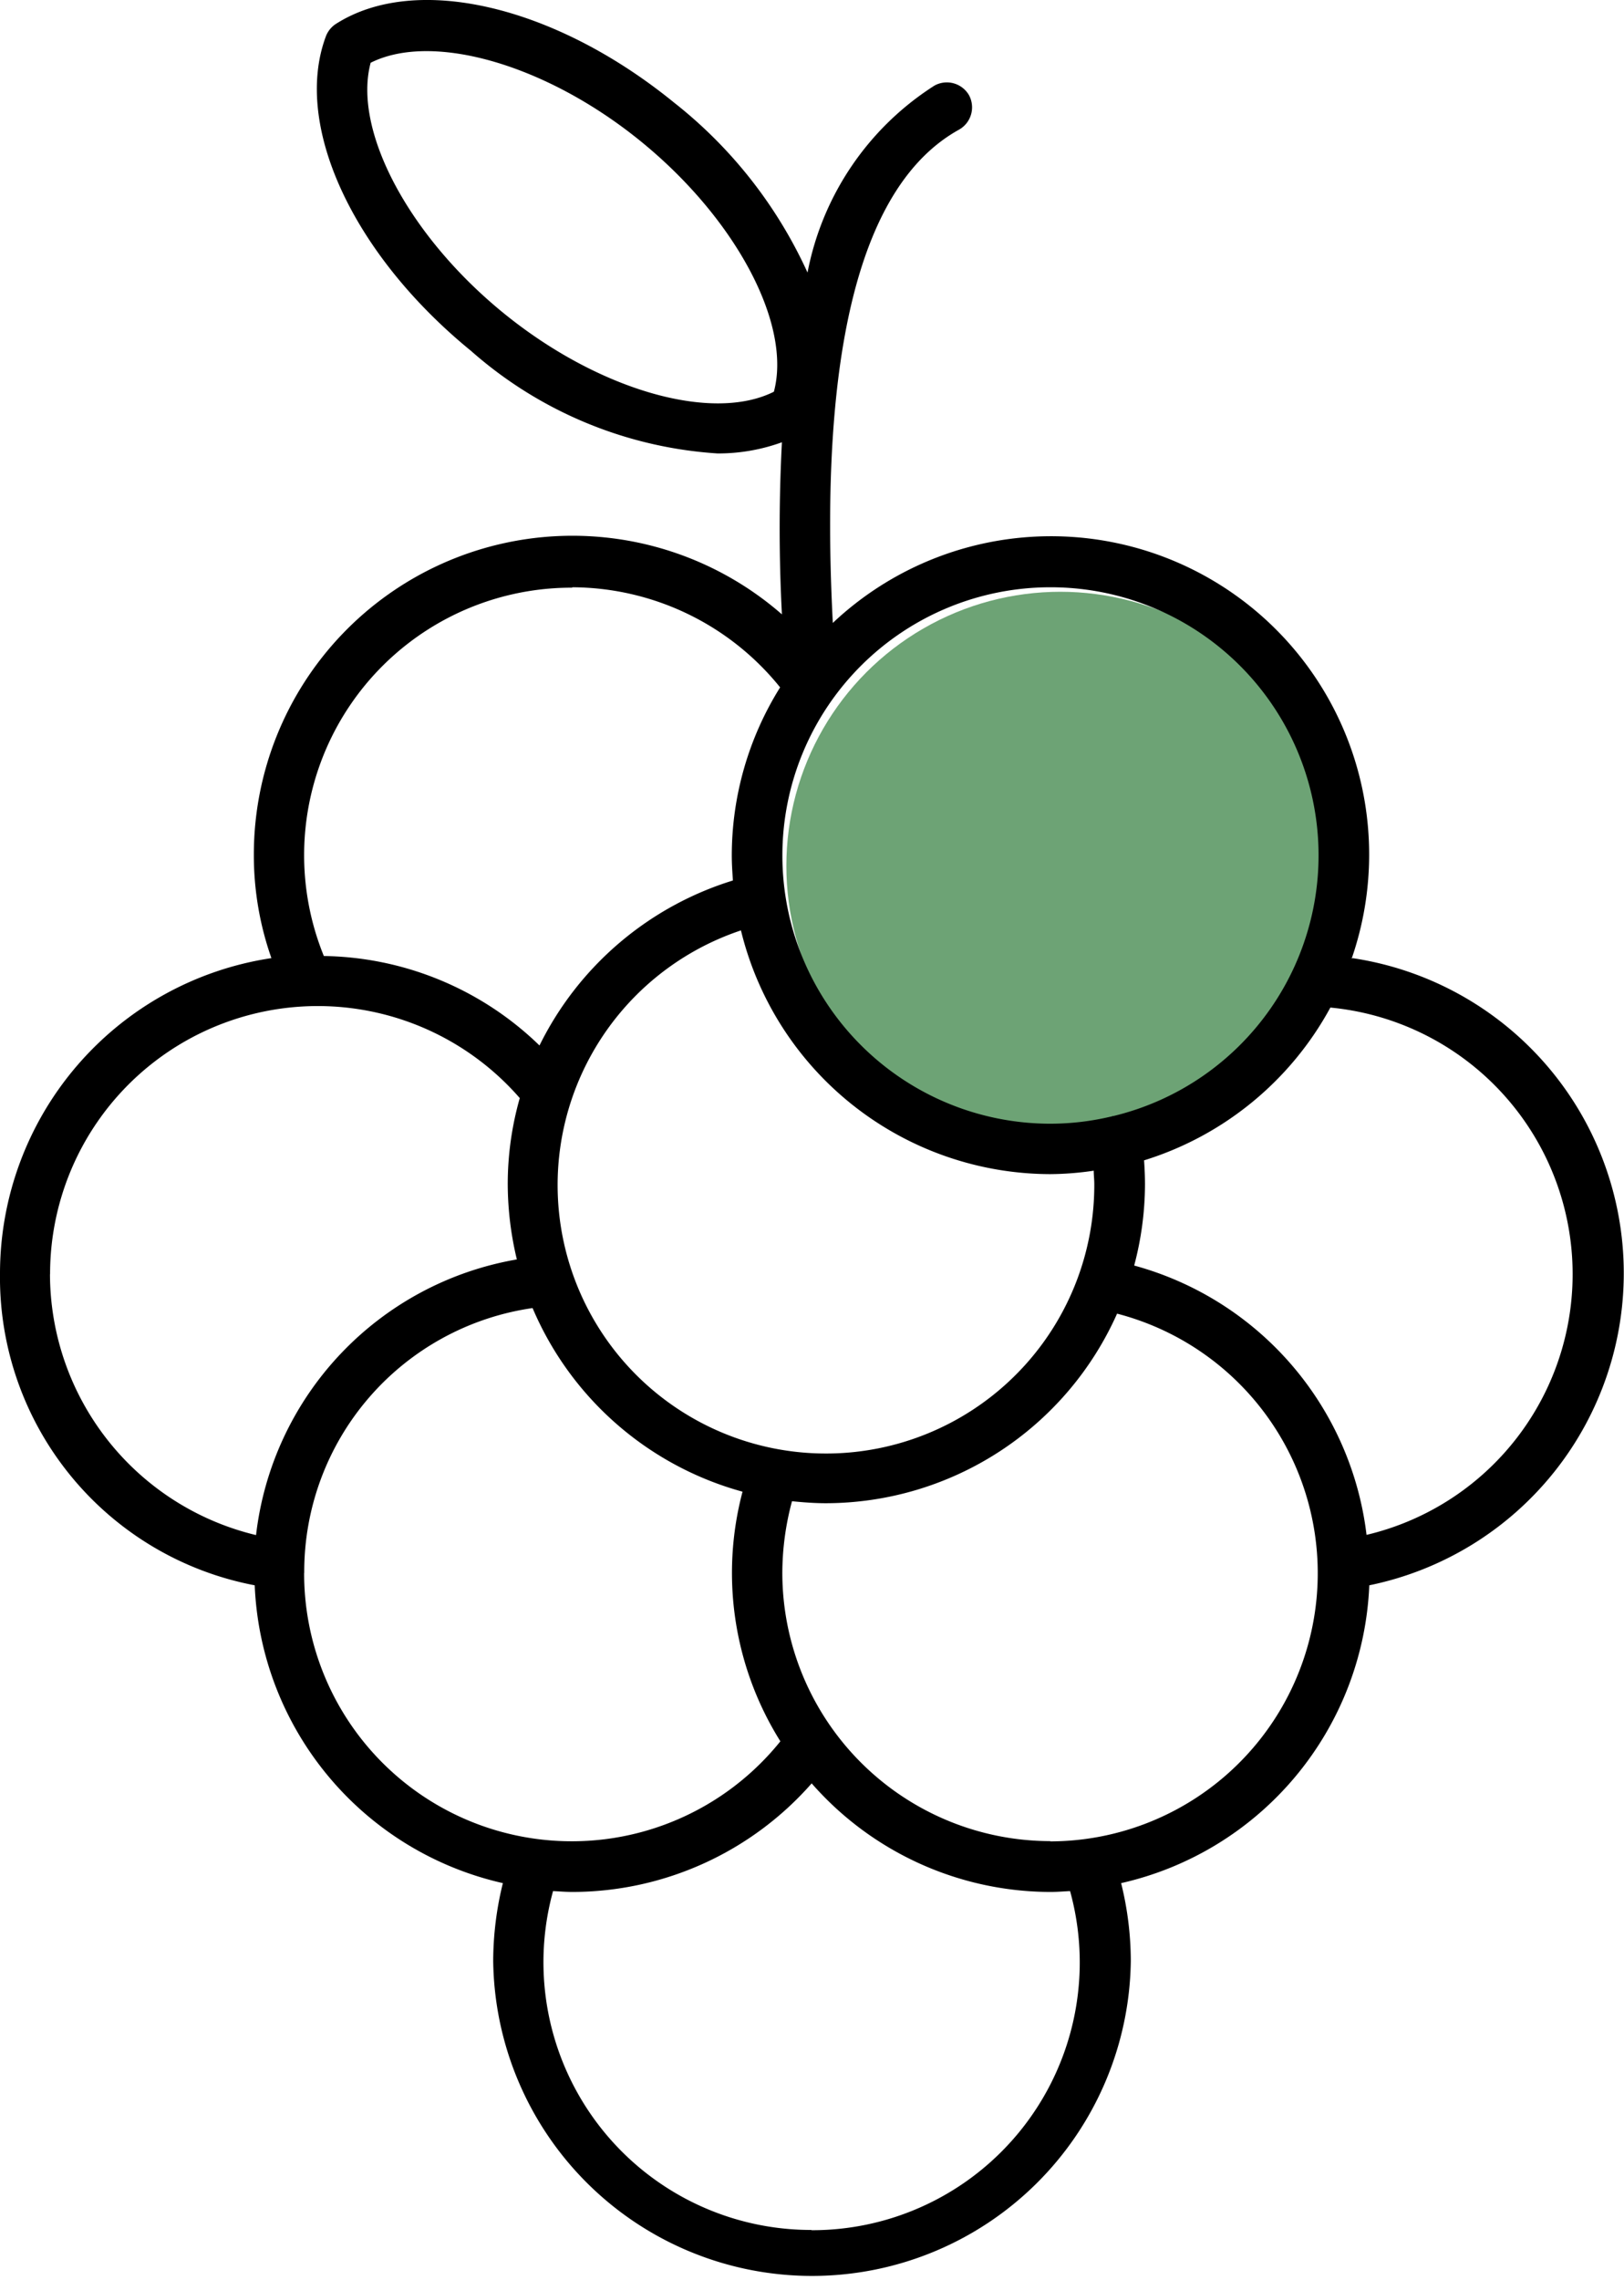 <svg xmlns="http://www.w3.org/2000/svg" xmlns:xlink="http://www.w3.org/1999/xlink" width="31.713" height="44.499" viewBox="0 0 31.713 44.499">
  <defs>
    <clipPath id="clip-path">
      <rect id="Rectangle_23" data-name="Rectangle 23" width="31.713" height="44.499"/>
    </clipPath>
  </defs>
  <g id="Groupe_154" data-name="Groupe 154" transform="translate(-71.144 -3105.25)">
    <circle id="Ellipse_2" data-name="Ellipse 2" cx="5.35" cy="5.35" r="5.35" transform="translate(86.5 3116.8)" fill="#6da375"/>
    <g id="Groupe_41" data-name="Groupe 41" transform="translate(71.144 3105.25)">
      <g id="Groupe_24" data-name="Groupe 24" clip-path="url(#clip-path)">
        <path id="Tracé_27" data-name="Tracé 27" d="M26.394,18.712a6.212,6.212,0,0,0-10.131-6.554c-.278-5.324.546-8.561,2.46-9.625a.5.5,0,0,0,.2-.674.5.5,0,0,0-.674-.189A5.57,5.57,0,0,0,15.769,5.32,8.919,8.919,0,0,0,13.16,2C10.835.108,8.125-.526,6.567.462a.5.5,0,0,0-.2.239C5.715,2.426,6.878,4.956,9.2,6.85a8.051,8.051,0,0,0,4.811,2,3.645,3.645,0,0,0,1.258-.218,32.15,32.15,0,0,0,0,3.359A6.221,6.221,0,0,0,4.957,16.677,6.043,6.043,0,0,0,5.3,18.7,6.227,6.227,0,0,0,0,24.85a6.116,6.116,0,0,0,4.974,6.091A6.225,6.225,0,0,0,9.82,36.754a6.374,6.374,0,0,0-.189,1.519,6.226,6.226,0,0,0,12.451,0,6.346,6.346,0,0,0-.189-1.519,6.225,6.225,0,0,0,4.846-5.813A6.218,6.218,0,0,0,26.41,18.7ZM15.111,7.646C13.9,8.252,11.673,7.614,9.82,6.1S6.888,2.533,7.238,1.225c1.208-.606,3.438.032,5.292,1.547s2.932,3.566,2.582,4.874m5.4,3.816a5.233,5.233,0,0,1,1.231,10.32h-.011c-.011,0-.022.011-.039.011a5.15,5.15,0,0,1-1.18.139,5.235,5.235,0,1,1,0-10.47Zm0,11.454a6.048,6.048,0,0,0,.846-.067c0,.089.011.172.011.261a5.24,5.24,0,1,1-6.9-4.951A6.23,6.23,0,0,0,20.513,22.916Zm-9.34-11.454a5.235,5.235,0,0,1,4.062,1.954A6.19,6.19,0,0,0,14.29,16.7c0,.161.011.322.022.485a6.273,6.273,0,0,0-3.777,3.22,6.175,6.175,0,0,0-4.211-1.746,5.221,5.221,0,0,1,4.85-7.189ZM.978,24.87a5.228,5.228,0,0,1,9.172-3.438,6.12,6.12,0,0,0-.235,1.687,6.356,6.356,0,0,0,.178,1.462A6.182,6.182,0,0,0,5,29.961,5.246,5.246,0,0,1,.976,24.872ZM5.941,30.7A5.2,5.2,0,0,1,10.4,25.53,6.251,6.251,0,0,0,14.5,29.114a6.187,6.187,0,0,0,.739,4.872,5.227,5.227,0,0,1-9.3-3.288Zm9.9,12.823A5.226,5.226,0,0,1,10.8,36.909c.122.006.25.017.378.017a6.231,6.231,0,0,0,4.672-2.119,6.211,6.211,0,0,0,4.668,2.119c.128,0,.25-.011.378-.017a5.226,5.226,0,0,1-5.046,6.619Zm4.668-7.589A5.239,5.239,0,0,1,15.277,30.7a5.418,5.418,0,0,1,.189-1.4c.217.022.439.039.663.039a6.237,6.237,0,0,0,5.685-3.7,5.234,5.234,0,0,1-1.308,10.3Zm6.176-5.98A6.216,6.216,0,0,0,22.148,24.7a6.227,6.227,0,0,0,.211-1.58c0-.156-.007-.317-.018-.473a6.241,6.241,0,0,0,3.638-2.982,5.228,5.228,0,0,1,.706,10.292Z" transform="translate(0 0)"/>
      </g>
    </g>
  </g>
</svg>
